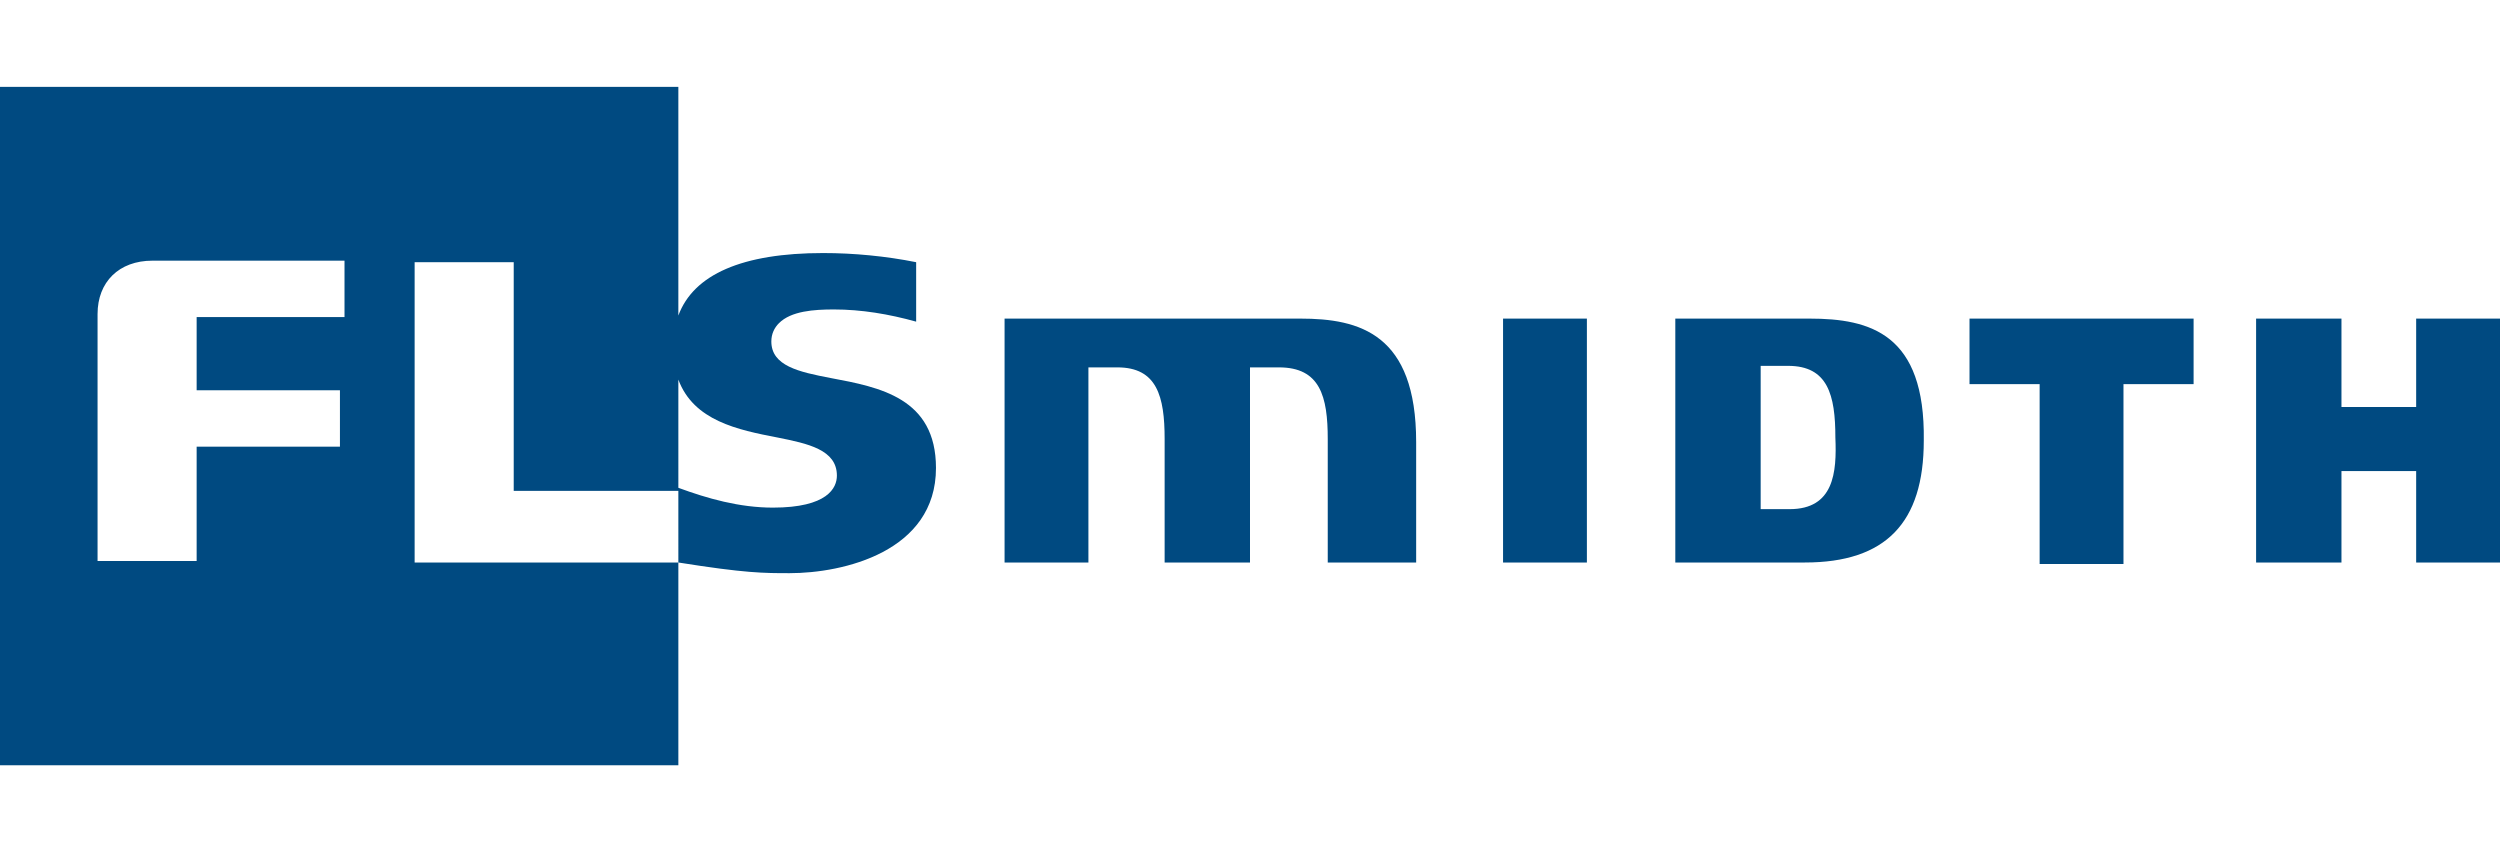 <?xml version="1.0" encoding="utf-8"?>
<!-- Generator: Adobe Illustrator 22.1.0, SVG Export Plug-In . SVG Version: 6.00 Build 0)  -->
<svg version="1.1" baseProfile="basic" id="Capa_1" xmlns="http://www.w3.org/2000/svg" xmlns:xlink="http://www.w3.org/1999/xlink"
	 x="0px" y="0px" viewBox="0 0 164 56" xml:space="preserve">
<style type="text/css">
	.st0{fill:#004A81;}
</style>
<g>
	<path class="st0" d="M104.1,20.9c0,0.7,0,15.4,0,16c-0.6,0-4.9,0-5.5,0c0-0.7,0-15.4,0-16C99.1,20.9,103.5,20.9,104.1,20.9z"/>
	<path class="st0" d="M118.7,20.9c0,0-8.1,0-8.8,0c0,0.7,0,15.4,0,16c0.7,0,8.5,0,8.5,0c5.3,0,7.8-2.6,7.8-8
		C126.3,21.9,122.7,20.9,118.7,20.9z M117.4,33.4h-1.9V24h0.3h1.5c2.6,0,3.1,1.9,3.1,4.7C120.5,31,120.3,33.4,117.4,33.4z"/>
	<path class="st0" d="M143.9,20.9c0,0.6,0,3.7,0,4.3c-0.6,0-4.6,0-4.6,0s0,11.1,0,11.8c-0.6,0-4.9,0-5.5,0c0-0.7,0-11.8,0-11.8
		s-4,0-4.6,0c0-0.6,0-3.7,0-4.3C129.8,20.9,143.2,20.9,143.9,20.9z"/>
	<path class="st0" d="M164,20.9c0,0.7,0,15.4,0,16c-0.6,0-4.9,0-5.5,0c0-0.6,0-6,0-6h-4.9c0,0,0,5.4,0,6c-0.6,0-5,0-5.6,0
		c0-0.7,0-15.4,0-16c0.6,0,5,0,5.6,0c0,0.6,0,5.8,0,5.8h4.9c0,0,0-5.2,0-5.8C159,20.9,163.4,20.9,164,20.9z"/>
	<path class="st0" d="M85.3,20.9c3.9,0,7.6,1,7.6,8.1c0,0,0,7.3,0,7.9c-0.6,0-5.2,0-5.8,0c0-0.6,0-8.1,0-8.1c0-2.8-0.5-4.7-3.2-4.7
		H82c0,0,0,12.2,0,12.8c-0.6,0-5,0-5.6,0c0-0.6,0-8.1,0-8.1c0-2.8-0.5-4.7-3.1-4.7h-1.9c0,0,0,12.2,0,12.8c-0.6,0-4.9,0-5.5,0
		c0-0.7,0-15.4,0-16C66.6,20.9,85.3,20.9,85.3,20.9z"/>
	<path class="st0" d="M44.5,36.9H27.2c0,0,0-18.5,0-19.7c1,0,5.4,0,6.5,0c0,1.3,0,15,0,15h10.8V36.9c4.4,0.7,5.6,0.7,7.3,0.7
		c3.5,0,9.6-1.4,9.6-6.9c0-4.6-3.7-5.3-6.9-5.9c-2.1-0.4-3.9-0.8-3.9-2.4c0-0.5,0.2-0.9,0.5-1.2c0.8-0.8,2.3-0.9,3.6-0.9
		c1.8,0,3.6,0.3,5.4,0.8c0-1.1,0-3.1,0-3.9c-2-0.4-4.1-0.6-6.1-0.6c-5.3,0-8.5,1.4-9.5,4.1v-15H0v44.5h44.5V36.9z M44.5,24.9
		c1,2.7,3.9,3.3,6.5,3.8c2,0.4,3.9,0.8,3.9,2.5c0,0.8-0.6,2.1-4.2,2.1c-2.2,0-4.3-0.6-6.2-1.3V24.9z M22.6,20.8c-1.2,0-9.7,0-9.7,0
		v4.8c0,0,8.2,0,9.4,0c0,0.9,0,2.8,0,3.7c-1.2,0-9.4,0-9.4,0s0,6.4,0,7.5c-1.1,0-5.4,0-6.5,0c0-1.3,0-16.2,0-16.2l0,0
		c0-2.1,1.4-3.5,3.6-3.5h12.6C22.6,17.1,22.6,19.9,22.6,20.8z"/>
</g>
</svg>
